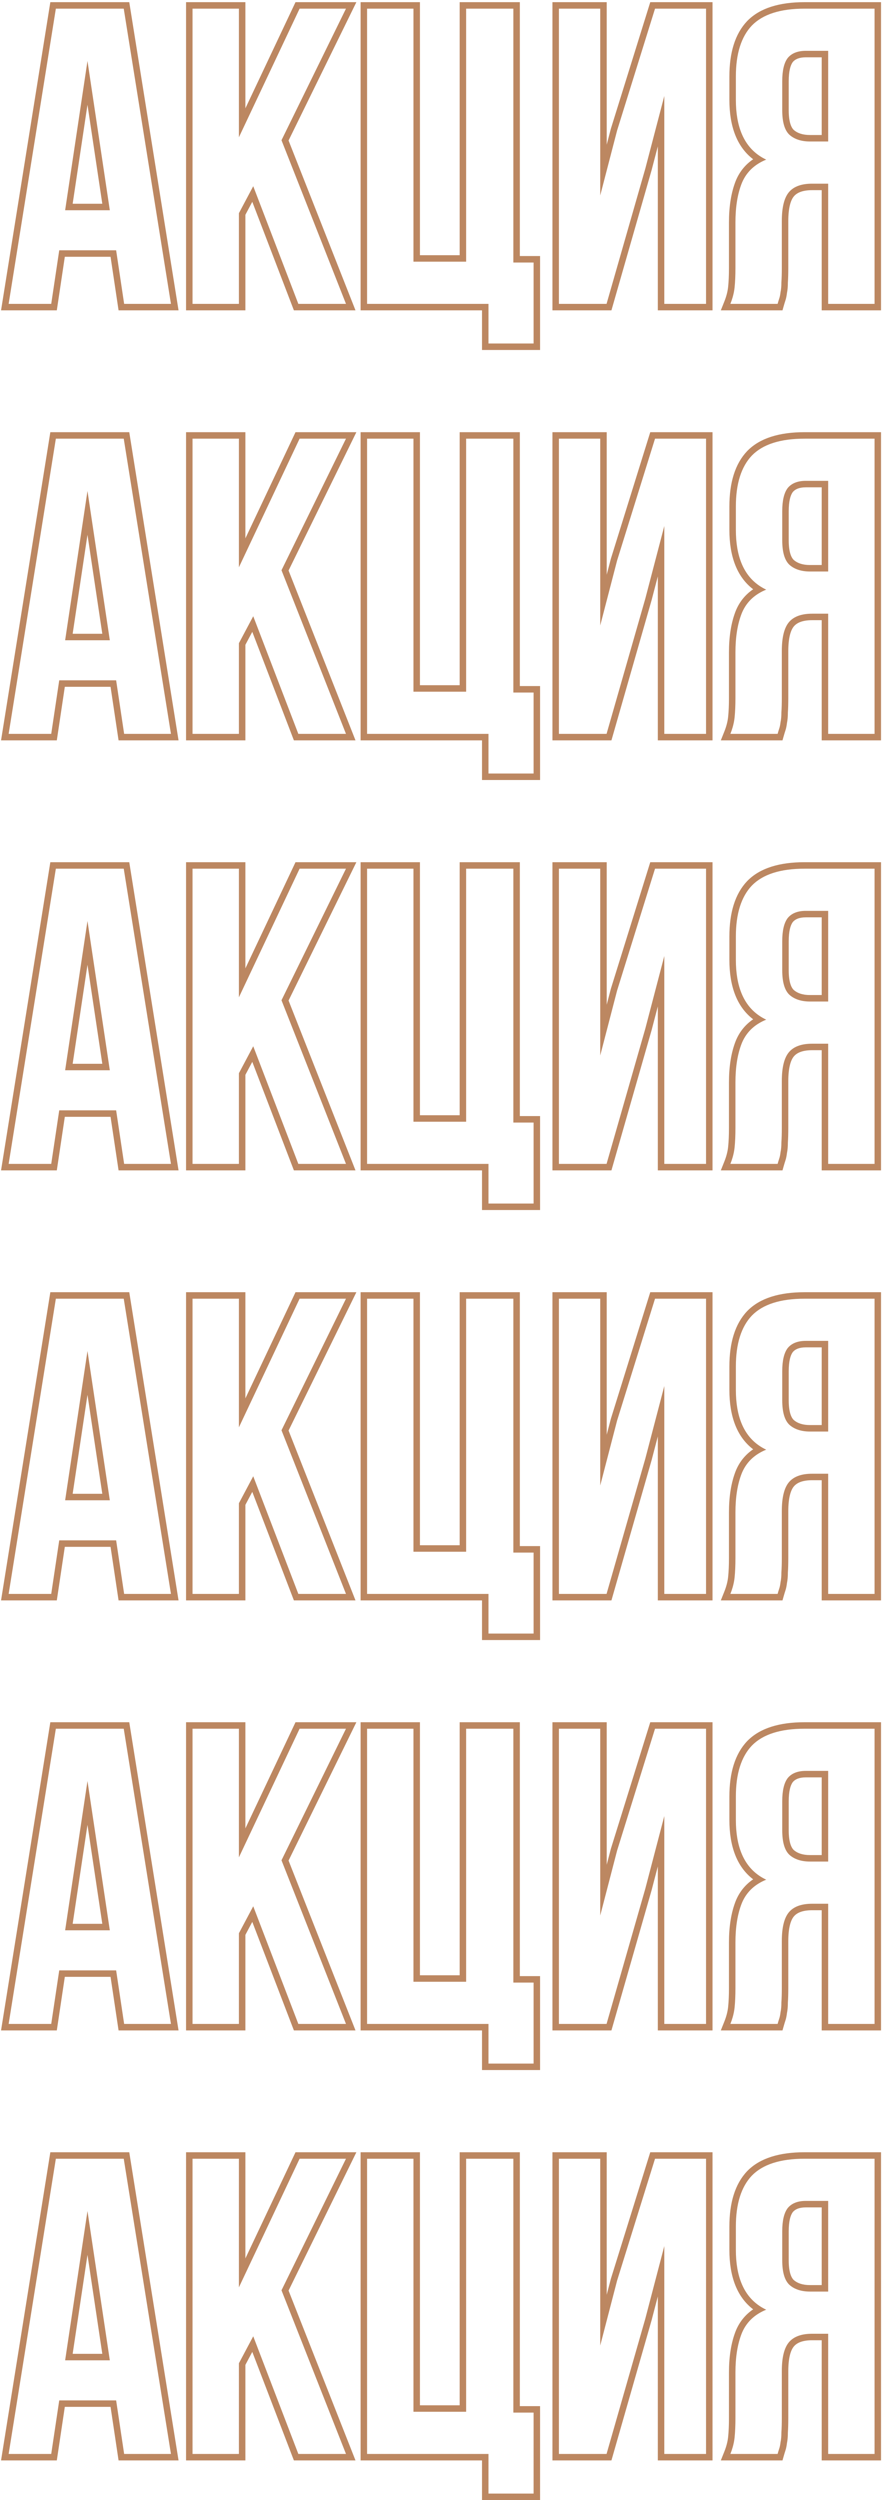 <?xml version="1.0" encoding="UTF-8"?> <svg xmlns="http://www.w3.org/2000/svg" width="204" height="578" viewBox="0 0 204 578" fill="none"><path fill-rule="evenodd" clip-rule="evenodd" d="M41.297 71.75H27.423L25.57 59.367H14.993L13.14 71.75H0.241L11.641 0.5H29.897L41.297 71.75ZM13.7 57.867H26.863L28.715 70.25H39.538L28.618 2H12.92L2 70.25H11.848L13.7 57.867ZM69.005 70.25L58.572 43.047L55.257 49.288V70.25H44.532V2H55.257V31.738L69.297 2H80.022L65.105 32.42L80.022 70.25H69.005ZM66.743 32.486L82.226 71.75H67.974L58.352 46.66L56.757 49.661V71.75H43.032V0.5H56.757V25.047L68.347 0.5H82.429L66.743 32.486ZM83.403 0.5H97.129V59H106.316V0.5H120.236V59.195H124.916V80.915H111.483V71.75H83.403V0.5ZM112.983 70.25V79.415H123.416V60.695H118.736V2H107.816V60.5H95.629V2H84.903V70.25H112.983ZM141.422 71.75H127.774V0.5H140.329V33.451L141.286 29.766L150.4 0.5H164.801V71.75H152.149V33.842L150.708 39.349L141.422 71.75ZM153.649 22.183V70.25H163.301V2H151.504L142.729 30.177L138.829 45.193V2H129.274V70.25H140.291L149.261 38.953L153.649 22.183ZM166.717 71.75L167.54 69.693C168.014 68.506 168.301 67.374 168.415 66.293C168.539 65.056 168.602 63.614 168.602 61.962V51.432C168.602 47.73 169.106 44.509 170.17 41.814L170.173 41.805L170.177 41.796C171.032 39.713 172.386 38.052 174.197 36.819C170.449 33.954 168.7 29.232 168.7 23.06V17.698C168.7 12.226 169.981 7.852 172.817 4.867L172.824 4.86L172.831 4.853C175.769 1.839 180.312 0.5 186.092 0.5H203.777V71.75H190.052V43.962H187.847C185.615 43.962 184.339 44.548 183.628 45.384C182.883 46.261 182.327 48.04 182.327 51.14V61.865C182.327 63.225 182.296 64.383 182.23 65.331C182.228 66.243 182.164 67.063 182.017 67.764C181.944 68.383 181.833 68.955 181.665 69.457C181.543 69.823 181.42 70.225 181.295 70.662L180.984 71.75H166.717ZM180.535 67.52C180.665 66.935 180.73 66.188 180.73 65.278C180.795 64.368 180.827 63.23 180.827 61.865V51.14C180.827 47.955 181.38 45.712 182.485 44.413C183.59 43.112 185.377 42.462 187.847 42.462H191.552V70.25H202.277V2H186.092C180.502 2 176.44 3.3 173.905 5.9C171.435 8.5 170.2 12.432 170.2 17.698V23.06C170.2 29.223 172.004 33.532 175.611 35.988C176.112 36.33 176.649 36.635 177.22 36.905C176.626 37.145 176.073 37.419 175.559 37.727C173.71 38.835 172.379 40.381 171.565 42.365C170.59 44.835 170.102 47.858 170.102 51.432V61.962C170.102 63.653 170.037 65.147 169.907 66.448C169.828 67.203 169.676 67.97 169.45 68.75C169.307 69.245 169.134 69.745 168.932 70.25H179.852C179.982 69.795 180.112 69.373 180.242 68.983C180.372 68.593 180.47 68.105 180.535 67.52ZM25.4 48.605L20.233 14.09L15.065 48.605H25.4ZM16.807 47.105L20.233 24.221L23.659 47.105H16.807ZM183.368 14.34C182.835 15.054 182.425 16.427 182.425 18.77V25.497C182.425 28.099 182.965 29.44 183.596 30.046C184.419 30.77 185.616 31.212 187.36 31.212H190.052V13.25H186.385C184.813 13.25 183.91 13.695 183.368 14.34ZM186.385 11.75C184.5 11.75 183.102 12.303 182.192 13.408C181.347 14.512 180.925 16.3 180.925 18.77V25.497C180.925 28.227 181.477 30.113 182.582 31.152C183.752 32.193 185.345 32.712 187.36 32.712H191.552V11.75H186.385Z" fill="#BC8761"></path><path fill-rule="evenodd" clip-rule="evenodd" d="M41.297 171.165H27.423L25.57 158.783H14.993L13.14 171.165H0.241L11.641 99.915H29.897L41.297 171.165ZM13.7 157.283H26.863L28.715 169.665H39.538L28.618 101.415H12.92L2 169.665H11.848L13.7 157.283ZM69.005 169.665L58.572 142.463L55.257 148.703V169.665H44.532V101.415H55.257V131.153L69.297 101.415H80.022L65.105 131.835L80.022 169.665H69.005ZM66.743 131.901L82.226 171.165H67.974L58.352 146.076L56.757 149.076V171.165H43.032V99.915H56.757V124.462L68.347 99.915H82.429L66.743 131.901ZM83.403 99.915H97.129V158.415H106.316V99.915H120.236V158.61H124.916V180.33H111.483V171.165H83.403V99.915ZM112.983 169.665V178.83H123.416V160.11H118.736V101.415H107.816V159.915H95.629V101.415H84.903V169.665H112.983ZM141.422 171.165H127.774V99.915H140.329V132.866L141.286 129.181L150.4 99.915H164.801V171.165H152.149V133.257L150.708 138.764L141.422 171.165ZM153.649 121.598V169.665H163.301V101.415H151.504L142.729 129.593L138.829 144.608V101.415H129.274V169.665H140.291L149.261 138.368L153.649 121.598ZM166.717 171.165L167.54 169.108C168.014 167.921 168.301 166.789 168.415 165.709C168.539 164.471 168.602 163.029 168.602 161.378V150.848C168.602 147.145 169.106 143.924 170.17 141.229L170.173 141.22L170.177 141.211C171.032 139.128 172.386 137.467 174.197 136.234C170.449 133.369 168.7 128.647 168.7 122.475V117.113C168.7 111.641 169.981 107.267 172.817 104.282L172.824 104.275L172.831 104.268C175.769 101.254 180.312 99.915 186.092 99.915H203.777V171.165H190.052V143.378H187.847C185.615 143.378 184.339 143.963 183.628 144.799C182.883 145.676 182.327 147.455 182.327 150.555V161.28C182.327 162.64 182.296 163.798 182.23 164.746C182.228 165.658 182.164 166.478 182.017 167.179C181.944 167.798 181.833 168.37 181.665 168.872C181.543 169.238 181.42 169.64 181.295 170.077L180.984 171.165H166.717ZM180.535 166.935C180.665 166.35 180.73 165.603 180.73 164.693C180.795 163.783 180.827 162.645 180.827 161.28V150.555C180.827 147.37 181.38 145.128 182.485 143.828C183.59 142.528 185.377 141.878 187.847 141.878H191.552V169.665H202.277V101.415H186.092C180.502 101.415 176.44 102.715 173.905 105.315C171.435 107.915 170.2 111.848 170.2 117.113V122.475C170.2 128.638 172.004 132.948 175.611 135.403C176.112 135.745 176.649 136.05 177.22 136.32C176.626 136.56 176.073 136.834 175.559 137.142C173.71 138.25 172.379 139.796 171.565 141.78C170.59 144.25 170.102 147.273 170.102 150.848V161.378C170.102 163.068 170.037 164.563 169.907 165.863C169.828 166.618 169.676 167.385 169.45 168.165C169.307 168.66 169.134 169.16 168.932 169.665H179.852C179.982 169.21 180.112 168.788 180.242 168.398C180.372 168.008 180.47 167.52 180.535 166.935ZM25.4 148.02L20.233 113.505L15.065 148.02H25.4ZM16.807 146.52L20.233 123.636L23.659 146.52H16.807ZM183.368 113.755C182.835 114.469 182.425 115.842 182.425 118.185V124.913C182.425 127.514 182.965 128.855 183.596 129.461C184.419 130.185 185.616 130.628 187.36 130.628H190.052V112.665H186.385C184.813 112.665 183.91 113.11 183.368 113.755ZM186.385 111.165C184.5 111.165 183.102 111.718 182.192 112.823C181.347 113.928 180.925 115.715 180.925 118.185V124.913C180.925 127.643 181.477 129.528 182.582 130.568C183.752 131.608 185.345 132.128 187.36 132.128H191.552V111.165H186.385Z" fill="#BC8761"></path><path fill-rule="evenodd" clip-rule="evenodd" d="M41.297 270.58H27.423L25.57 258.198H14.993L13.14 270.58H0.241L11.641 199.33H29.897L41.297 270.58ZM13.7 256.698H26.863L28.715 269.08H39.538L28.618 200.83H12.92L2 269.08H11.848L13.7 256.698ZM69.005 269.08L58.572 241.878L55.257 248.118V269.08H44.532V200.83H55.257V230.568L69.297 200.83H80.022L65.105 231.25L80.022 269.08H69.005ZM66.743 231.316L82.226 270.58H67.974L58.352 245.491L56.757 248.491V270.58H43.032V199.33H56.757V223.877L68.347 199.33H82.429L66.743 231.316ZM83.403 199.33H97.129V257.83H106.316V199.33H120.236V258.025H124.916V279.745H111.483V270.58H83.403V199.33ZM112.983 269.08V278.245H123.416V259.525H118.736V200.83H107.816V259.33H95.629V200.83H84.903V269.08H112.983ZM141.422 270.58H127.774V199.33H140.329V232.281L141.286 228.596L150.4 199.33H164.801V270.58H152.149V232.672L150.708 238.179L141.422 270.58ZM153.649 221.013V269.08H163.301V200.83H151.504L142.729 229.008L138.829 244.023V200.83H129.274V269.08H140.291L149.261 237.783L153.649 221.013ZM166.717 270.58L167.54 268.523C168.014 267.336 168.301 266.204 168.415 265.124C168.539 263.886 168.602 262.444 168.602 260.793V250.263C168.602 246.56 169.106 243.339 170.17 240.644L170.173 240.635L170.177 240.626C171.032 238.543 172.386 236.882 174.197 235.649C170.449 232.784 168.7 228.062 168.7 221.89V216.528C168.7 211.056 169.981 206.682 172.817 203.697L172.824 203.69L172.831 203.683C175.769 200.669 180.312 199.33 186.092 199.33H203.777V270.58H190.052V242.793H187.847C185.615 242.793 184.339 243.378 183.628 244.214C182.883 245.091 182.327 246.87 182.327 249.97V260.695C182.327 262.055 182.296 263.213 182.23 264.161C182.228 265.073 182.164 265.893 182.017 266.594C181.944 267.213 181.833 267.785 181.665 268.287C181.543 268.654 181.42 269.055 181.295 269.492L180.984 270.58H166.717ZM180.535 266.35C180.665 265.765 180.73 265.018 180.73 264.108C180.795 263.198 180.827 262.06 180.827 260.695V249.97C180.827 246.785 181.38 244.543 182.485 243.243C183.59 241.943 185.377 241.293 187.847 241.293H191.552V269.08H202.277V200.83H186.092C180.502 200.83 176.44 202.13 173.905 204.73C171.435 207.33 170.2 211.263 170.2 216.528V221.89C170.2 228.053 172.004 232.363 175.611 234.818C176.112 235.16 176.649 235.465 177.22 235.735C176.626 235.975 176.073 236.249 175.559 236.557C173.71 237.665 172.379 239.211 171.565 241.195C170.59 243.665 170.102 246.688 170.102 250.263V260.793C170.102 262.483 170.037 263.978 169.907 265.278C169.828 266.033 169.676 266.8 169.45 267.58C169.307 268.075 169.134 268.575 168.932 269.08H179.852C179.982 268.625 180.112 268.203 180.242 267.813C180.372 267.423 180.47 266.935 180.535 266.35ZM25.4 247.435L20.233 212.92L15.065 247.435H25.4ZM16.807 245.935L20.233 223.051L23.659 245.935H16.807ZM183.368 213.17C182.835 213.884 182.425 215.257 182.425 217.6V224.328C182.425 226.929 182.965 228.27 183.596 228.876C184.419 229.6 185.616 230.043 187.36 230.043H190.052V212.08H186.385C184.813 212.08 183.91 212.525 183.368 213.17ZM186.385 210.58C184.5 210.58 183.102 211.133 182.192 212.238C181.347 213.343 180.925 215.13 180.925 217.6V224.328C180.925 227.058 181.477 228.943 182.582 229.983C183.752 231.023 185.345 231.543 187.36 231.543H191.552V210.58H186.385Z" fill="#BC8761"></path><path fill-rule="evenodd" clip-rule="evenodd" d="M41.297 369.995H27.423L25.57 357.613H14.993L13.14 369.995H0.241L11.641 298.745H29.897L41.297 369.995ZM13.7 356.113H26.863L28.715 368.495H39.538L28.618 300.245H12.92L2 368.495H11.848L13.7 356.113ZM69.005 368.495L58.572 341.293L55.257 347.533V368.495H44.532V300.245H55.257V329.983L69.297 300.245H80.022L65.105 330.665L80.022 368.495H69.005ZM66.743 330.731L82.226 369.995H67.974L58.352 344.906L56.757 347.906V369.995H43.032V298.745H56.757V323.292L68.347 298.745H82.429L66.743 330.731ZM83.403 298.745H97.129V357.245H106.316V298.745H120.236V357.44H124.916V379.16H111.483V369.995H83.403V298.745ZM112.983 368.495V377.66H123.416V358.94H118.736V300.245H107.816V358.745H95.629V300.245H84.903V368.495H112.983ZM141.422 369.995H127.774V298.745H140.329V331.696L141.286 328.011L150.4 298.745H164.801V369.995H152.149V332.087L150.708 337.594L141.422 369.995ZM153.649 320.428V368.495H163.301V300.245H151.504L142.729 328.423L138.829 343.438V300.245H129.274V368.495H140.291L149.261 337.198L153.649 320.428ZM166.717 369.995L167.54 367.938C168.014 366.751 168.301 365.619 168.415 364.539C168.539 363.301 168.602 361.859 168.602 360.208V349.678C168.602 345.975 169.106 342.754 170.17 340.059L170.173 340.05L170.177 340.041C171.032 337.958 172.386 336.297 174.197 335.064C170.449 332.199 168.7 327.477 168.7 321.305V315.943C168.7 310.471 169.981 306.098 172.817 303.112L172.824 303.105L172.831 303.098C175.769 300.084 180.312 298.745 186.092 298.745H203.777V369.995H190.052V342.208H187.847C185.615 342.208 184.339 342.793 183.628 343.629C182.883 344.506 182.327 346.285 182.327 349.385V360.11C182.327 361.47 182.296 362.628 182.23 363.576C182.228 364.488 182.164 365.308 182.017 366.009C181.944 366.628 181.833 367.2 181.665 367.702C181.543 368.069 181.42 368.47 181.295 368.907L180.984 369.995H166.717ZM180.535 365.765C180.665 365.18 180.73 364.433 180.73 363.523C180.795 362.613 180.827 361.475 180.827 360.11V349.385C180.827 346.2 181.38 343.958 182.485 342.658C183.59 341.358 185.377 340.708 187.847 340.708H191.552V368.495H202.277V300.245H186.092C180.502 300.245 176.44 301.545 173.905 304.145C171.435 306.745 170.2 310.678 170.2 315.943V321.305C170.2 327.468 172.004 331.778 175.611 334.233C176.112 334.575 176.649 334.88 177.22 335.15C176.626 335.39 176.073 335.664 175.559 335.972C173.71 337.08 172.379 338.626 171.565 340.61C170.59 343.08 170.102 346.103 170.102 349.678V360.208C170.102 361.898 170.037 363.393 169.907 364.693C169.828 365.448 169.676 366.215 169.45 366.995C169.307 367.49 169.134 367.99 168.932 368.495H179.852C179.982 368.04 180.112 367.618 180.242 367.228C180.372 366.838 180.47 366.35 180.535 365.765ZM25.4 346.85L20.233 312.335L15.065 346.85H25.4ZM16.807 345.35L20.233 322.466L23.659 345.35H16.807ZM183.368 312.585C182.835 313.299 182.425 314.672 182.425 317.015V323.743C182.425 326.344 182.965 327.685 183.596 328.291C184.419 329.015 185.616 329.458 187.36 329.458H190.052V311.495H186.385C184.813 311.495 183.91 311.94 183.368 312.585ZM186.385 309.995C184.5 309.995 183.102 310.548 182.192 311.653C181.347 312.758 180.925 314.545 180.925 317.015V323.743C180.925 326.473 181.477 328.358 182.582 329.398C183.752 330.438 185.345 330.958 187.36 330.958H191.552V309.995H186.385Z" fill="#BC8761"></path><path fill-rule="evenodd" clip-rule="evenodd" d="M41.297 469.41H27.423L25.57 457.028H14.993L13.14 469.41H0.241L11.641 398.16H29.897L41.297 469.41ZM13.7 455.528H26.863L28.715 467.91H39.538L28.618 399.66H12.92L2 467.91H11.848L13.7 455.528ZM69.005 467.91L58.572 440.708L55.257 446.948V467.91H44.532V399.66H55.257V429.398L69.297 399.66H80.022L65.105 430.08L80.022 467.91H69.005ZM66.743 430.146L82.226 469.41H67.974L58.352 444.321L56.757 447.321V469.41H43.032V398.16H56.757V422.707L68.347 398.16H82.429L66.743 430.146ZM83.403 398.16H97.129V456.66H106.316V398.16H120.236V456.855H124.916V478.575H111.483V469.41H83.403V398.16ZM112.983 467.91V477.075H123.416V458.355H118.736V399.66H107.816V458.16H95.629V399.66H84.903V467.91H112.983ZM141.422 469.41H127.774V398.16H140.329V431.111L141.286 427.426L150.4 398.16H164.801V469.41H152.149V431.502L150.708 437.009L141.422 469.41ZM153.649 419.843V467.91H163.301V399.66H151.504L142.729 427.838L138.829 442.853V399.66H129.274V467.91H140.291L149.261 436.613L153.649 419.843ZM166.717 469.41L167.54 467.353C168.014 466.166 168.301 465.034 168.415 463.954C168.539 462.716 168.602 461.274 168.602 459.623V449.093C168.602 445.39 169.106 442.169 170.17 439.474L170.173 439.465L170.177 439.456C171.032 437.373 172.386 435.712 174.197 434.479C170.449 431.614 168.7 426.892 168.7 420.72V415.358C168.7 409.886 169.981 405.513 172.817 402.527L172.824 402.52L172.831 402.513C175.769 399.5 180.312 398.16 186.092 398.16H203.777V469.41H190.052V441.623H187.847C185.615 441.623 184.339 442.208 183.628 443.044C182.883 443.921 182.327 445.7 182.327 448.8V459.525C182.327 460.885 182.296 462.043 182.23 462.991C182.228 463.903 182.164 464.723 182.017 465.424C181.944 466.043 181.833 466.615 181.665 467.117C181.543 467.484 181.42 467.885 181.295 468.322L180.984 469.41H166.717ZM180.535 465.18C180.665 464.595 180.73 463.848 180.73 462.938C180.795 462.028 180.827 460.89 180.827 459.525V448.8C180.827 445.615 181.38 443.373 182.485 442.073C183.59 440.773 185.377 440.123 187.847 440.123H191.552V467.91H202.277V399.66H186.092C180.502 399.66 176.44 400.96 173.905 403.56C171.435 406.16 170.2 410.093 170.2 415.358V420.72C170.2 426.883 172.004 431.193 175.611 433.648C176.112 433.99 176.649 434.295 177.22 434.565C176.626 434.805 176.073 435.079 175.559 435.387C173.71 436.495 172.379 438.041 171.565 440.025C170.59 442.495 170.102 445.518 170.102 449.093V459.623C170.102 461.313 170.037 462.808 169.907 464.108C169.828 464.863 169.676 465.631 169.45 466.41C169.307 466.905 169.134 467.405 168.932 467.91H179.852C179.982 467.455 180.112 467.033 180.242 466.643C180.372 466.253 180.47 465.765 180.535 465.18ZM25.4 446.265L20.233 411.75L15.065 446.265H25.4ZM16.807 444.765L20.233 421.881L23.659 444.765H16.807ZM183.368 412C182.835 412.714 182.425 414.087 182.425 416.43V423.158C182.425 425.759 182.965 427.1 183.596 427.707C184.419 428.43 185.616 428.873 187.36 428.873H190.052V410.91H186.385C184.813 410.91 183.91 411.355 183.368 412ZM186.385 409.41C184.5 409.41 183.102 409.963 182.192 411.068C181.347 412.173 180.925 413.96 180.925 416.43V423.158C180.925 425.888 181.477 427.773 182.582 428.813C183.752 429.853 185.345 430.373 187.36 430.373H191.552V409.41H186.385Z" fill="#BC8761"></path><path fill-rule="evenodd" clip-rule="evenodd" d="M41.297 568.825H27.423L25.57 556.443H14.993L13.14 568.825H0.241L11.641 497.575H29.897L41.297 568.825ZM13.7 554.943H26.863L28.715 567.325H39.538L28.618 499.075H12.92L2 567.325H11.848L13.7 554.943ZM69.005 567.325L58.572 540.123L55.257 546.363V567.325H44.532V499.075H55.257V528.813L69.297 499.075H80.022L65.105 529.495L80.022 567.325H69.005ZM66.743 529.561L82.226 568.825H67.974L58.352 543.736L56.757 546.736V568.825H43.032V497.575H56.757V522.122L68.347 497.575H82.429L66.743 529.561ZM83.403 497.575H97.129V556.075H106.316V497.575H120.236V556.27H124.916V577.99H111.483V568.825H83.403V497.575ZM112.983 567.325V576.49H123.416V557.77H118.736V499.075H107.816V557.575H95.629V499.075H84.903V567.325H112.983ZM141.422 568.825H127.774V497.575H140.329V530.526L141.286 526.841L150.4 497.575H164.801V568.825H152.149V530.917L150.708 536.424L141.422 568.825ZM153.649 519.258V567.325H163.301V499.075H151.504L142.729 527.253L138.829 542.268V499.075H129.274V567.325H140.291L149.261 536.028L153.649 519.258ZM166.717 568.825L167.54 566.768C168.014 565.581 168.301 564.449 168.415 563.369C168.539 562.131 168.602 560.689 168.602 559.038V548.508C168.602 544.806 169.106 541.584 170.17 538.889L170.173 538.88L170.177 538.871C171.032 536.788 172.386 535.128 174.197 533.894C170.449 531.029 168.7 526.307 168.7 520.135V514.773C168.7 509.301 169.981 504.928 172.817 501.942L172.824 501.935L172.831 501.928C175.769 498.915 180.312 497.575 186.092 497.575H203.777V568.825H190.052V541.038H187.847C185.615 541.038 184.339 541.623 183.628 542.459C182.883 543.336 182.327 545.115 182.327 548.215V558.94C182.327 560.3 182.296 561.458 182.23 562.406C182.228 563.318 182.164 564.138 182.017 564.839C181.944 565.458 181.833 566.03 181.665 566.532C181.543 566.899 181.42 567.3 181.295 567.737L180.984 568.825H166.717ZM180.535 564.595C180.665 564.01 180.73 563.263 180.73 562.353C180.795 561.443 180.827 560.305 180.827 558.94V548.215C180.827 545.03 181.38 542.788 182.485 541.488C183.59 540.188 185.377 539.538 187.847 539.538H191.552V567.325H202.277V499.075H186.092C180.502 499.075 176.44 500.375 173.905 502.975C171.435 505.575 170.2 509.508 170.2 514.773V520.135C170.2 526.298 172.004 530.608 175.611 533.063C176.112 533.405 176.649 533.71 177.22 533.98C176.626 534.22 176.073 534.494 175.559 534.802C173.71 535.91 172.379 537.456 171.565 539.44C170.59 541.91 170.102 544.933 170.102 548.508V559.038C170.102 560.728 170.037 562.223 169.907 563.523C169.828 564.278 169.676 565.046 169.45 565.825C169.307 566.32 169.134 566.82 168.932 567.325H179.852C179.982 566.87 180.112 566.448 180.242 566.058C180.372 565.668 180.47 565.18 180.535 564.595ZM25.4 545.68L20.233 511.165L15.065 545.68H25.4ZM16.807 544.18L20.233 521.296L23.659 544.18H16.807ZM183.368 511.415C182.835 512.129 182.425 513.502 182.425 515.845V522.573C182.425 525.174 182.965 526.515 183.596 527.122C184.419 527.845 185.616 528.288 187.36 528.288H190.052V510.325H186.385C184.813 510.325 183.91 510.77 183.368 511.415ZM186.385 508.825C184.5 508.825 183.102 509.378 182.192 510.483C181.347 511.588 180.925 513.375 180.925 515.845V522.573C180.925 525.303 181.477 527.188 182.582 528.228C183.752 529.268 185.345 529.788 187.36 529.788H191.552V508.825H186.385Z" fill="#BC8761"></path></svg> 